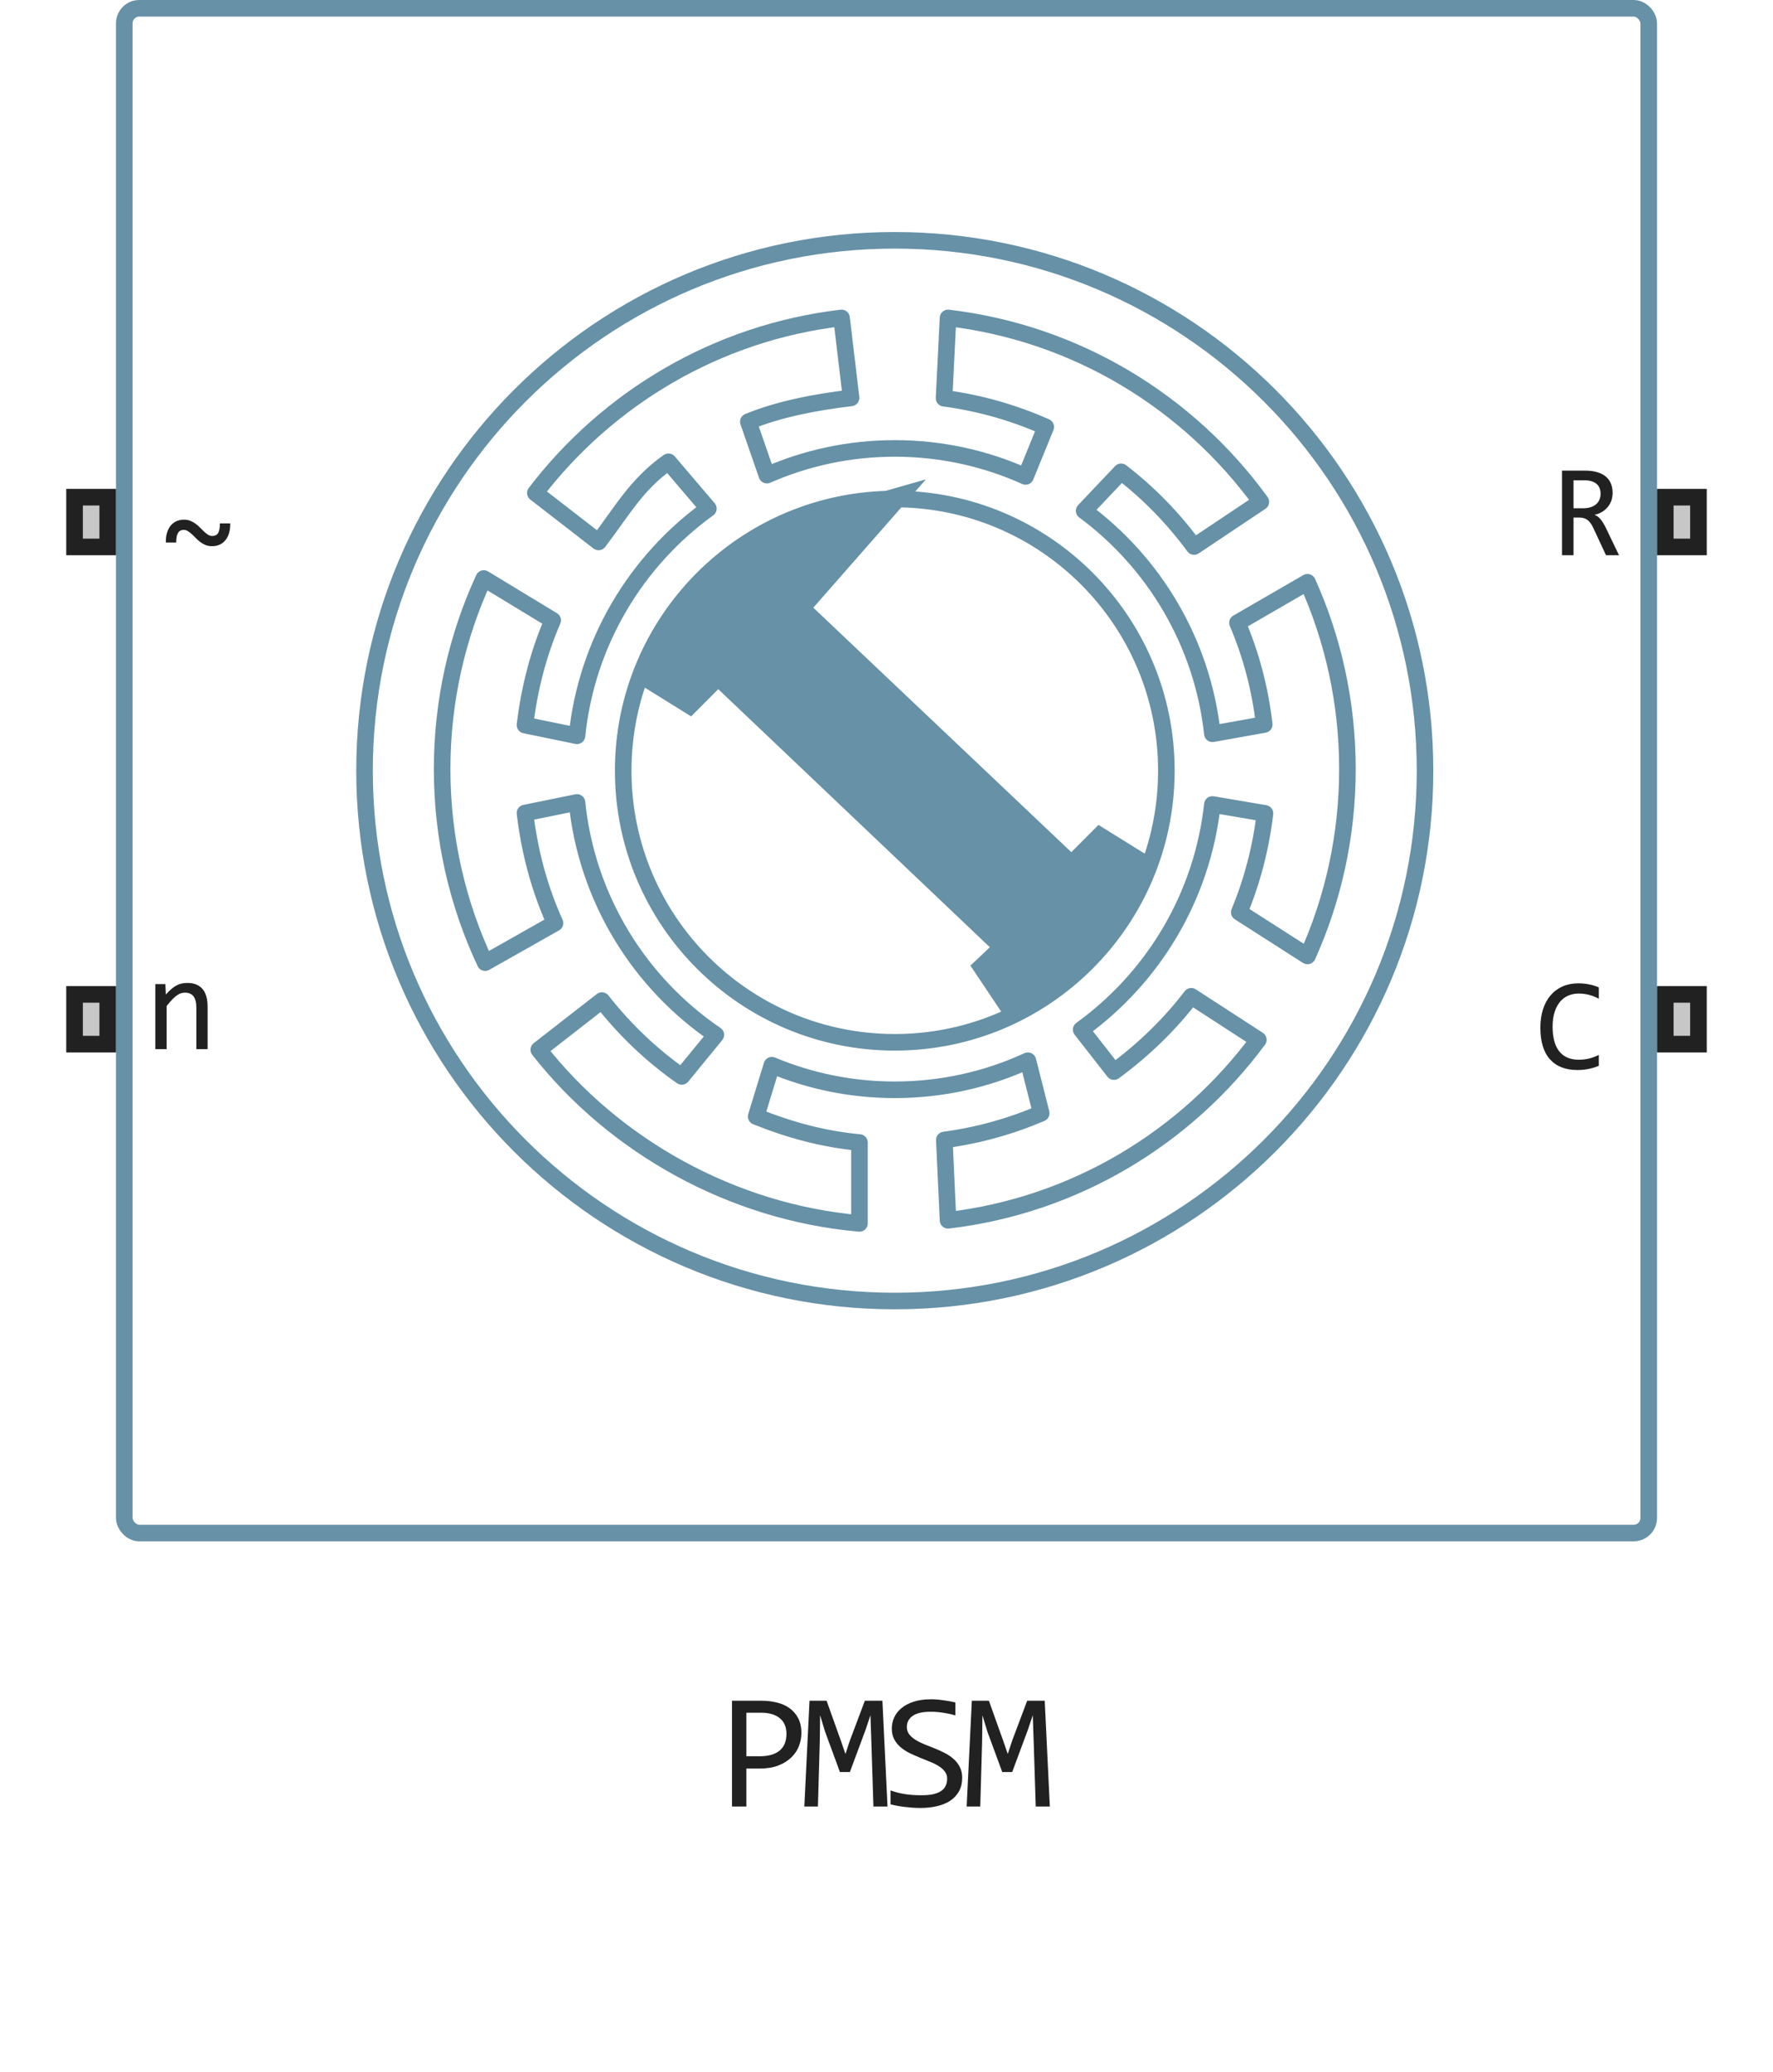 <?xml version="1.0" encoding="UTF-8"?> <svg xmlns="http://www.w3.org/2000/svg" width="107" height="125" viewBox="0 0 107 125" fill="none"><path d="M40.327 41.849C41.845 37.385 45.487 33.904 50.048 32.608L47.617 35.378L46.378 36.79L47.742 38.082L63.312 52.833L64.694 54.142L66.036 52.794L67.674 51.15C66.38 54.956 63.541 58.049 59.905 59.68L61.078 58.571L62.574 57.157L61.081 55.739L44.691 40.168L43.31 38.856L41.965 40.205L40.327 41.849Z" stroke="#6691A7" stroke-width="3.902"></path><path d="M57.214 19.183L57.272 18.686C57.135 18.67 56.997 18.712 56.891 18.801C56.785 18.891 56.721 19.02 56.714 19.158L57.214 19.183ZM76.093 30.282L76.371 30.698C76.484 30.622 76.562 30.504 76.586 30.37C76.609 30.236 76.578 30.098 76.498 29.988L76.093 30.282ZM78.907 35.132L79.363 34.926C79.305 34.797 79.195 34.699 79.06 34.656C78.925 34.612 78.779 34.628 78.656 34.699L78.907 35.132ZM78.907 57.681L78.637 58.102C78.76 58.18 78.91 58.201 79.049 58.16C79.189 58.118 79.303 58.019 79.363 57.886L78.907 57.681ZM75.941 62.738L76.343 63.035C76.425 62.924 76.458 62.785 76.433 62.649C76.409 62.513 76.329 62.393 76.213 62.318L75.941 62.738ZM57.214 73.629L56.714 73.653C56.721 73.791 56.784 73.921 56.89 74.011C56.996 74.1 57.134 74.142 57.272 74.126L57.214 73.629ZM51.869 73.817L51.826 74.315C51.965 74.327 52.104 74.281 52.207 74.186C52.31 74.091 52.369 73.957 52.369 73.817H51.869ZM32.515 63.337L32.208 62.942C32.103 63.024 32.035 63.144 32.019 63.276C32.002 63.407 32.039 63.54 32.121 63.645L32.515 63.337ZM29.279 58.083L28.826 58.296C28.885 58.422 28.994 58.518 29.127 58.56C29.259 58.602 29.404 58.587 29.525 58.519L29.279 58.083ZM29.197 34.905L29.456 34.477C29.334 34.403 29.187 34.385 29.05 34.427C28.914 34.468 28.802 34.566 28.743 34.695L29.197 34.905ZM32.307 29.744L31.91 29.441C31.743 29.659 31.784 29.971 32.001 30.14L32.307 29.744ZM50.786 19.183L51.283 19.124C51.25 18.85 51.002 18.654 50.728 18.686L50.786 19.183ZM72.061 32.976L71.659 33.273C71.818 33.488 72.117 33.541 72.339 33.392L72.061 32.976ZM74.68 37.578L74.429 37.145C74.211 37.272 74.121 37.542 74.22 37.774L74.68 37.578ZM74.79 55.046L74.328 54.855C74.235 55.078 74.317 55.336 74.52 55.467L74.79 55.046ZM71.892 60.112L72.164 59.693C71.945 59.551 71.653 59.601 71.495 59.809L71.892 60.112ZM56.989 68.782L56.923 68.287C56.666 68.321 56.478 68.546 56.49 68.805L56.989 68.782ZM51.869 68.937H52.369C52.369 68.679 52.172 68.463 51.915 68.439L51.869 68.937ZM36.324 60.371L36.717 60.062C36.547 59.846 36.234 59.808 36.017 59.977L36.324 60.371ZM33.495 55.7L33.741 56.135C33.967 56.008 34.057 55.73 33.951 55.494L33.495 55.7ZM33.354 37.426L33.813 37.625C33.912 37.396 33.827 37.128 33.613 36.999L33.354 37.426ZM36.123 32.7L35.817 33.096C35.922 33.177 36.056 33.214 36.188 33.196C36.32 33.179 36.44 33.11 36.521 33.004L36.123 32.7ZM51.362 24.009L51.421 24.505C51.553 24.49 51.673 24.422 51.755 24.318C51.837 24.214 51.875 24.081 51.859 23.95L51.362 24.009ZM56.973 24.028L56.474 24.003C56.461 24.263 56.65 24.489 56.908 24.523L56.973 24.028ZM46.581 64.271L46.774 63.81C46.644 63.755 46.496 63.758 46.368 63.818C46.24 63.878 46.144 63.99 46.103 64.125L46.581 64.271ZM43.202 62.439L43.588 62.756C43.677 62.647 43.717 62.506 43.697 62.367C43.676 62.228 43.599 62.104 43.483 62.025L43.202 62.439ZM34.82 48.416L35.318 48.365C35.303 48.225 35.23 48.097 35.116 48.013C35.002 47.93 34.859 47.898 34.72 47.926L34.82 48.416ZM34.82 44.396L34.719 44.886C34.858 44.914 35.002 44.883 35.116 44.799C35.23 44.715 35.303 44.587 35.318 44.447L34.82 44.396ZM42.752 30.688L43.044 31.094C43.158 31.012 43.232 30.887 43.248 30.748C43.265 30.609 43.223 30.47 43.132 30.364L42.752 30.688ZM46.282 28.669L45.809 28.834C45.855 28.965 45.954 29.072 46.081 29.128C46.209 29.184 46.355 29.183 46.482 29.127L46.282 28.669ZM61.894 28.747L61.688 29.203C61.812 29.259 61.953 29.262 62.079 29.212C62.205 29.161 62.305 29.062 62.356 28.936L61.894 28.747ZM65.428 30.82L65.065 30.476C64.966 30.579 64.917 30.721 64.93 30.863C64.942 31.006 65.016 31.137 65.131 31.222L65.428 30.82ZM73.167 44.273L72.67 44.328C72.685 44.465 72.756 44.591 72.867 44.674C72.978 44.757 73.118 44.79 73.255 44.766L73.167 44.273ZM73.167 48.539L73.251 48.046C73.115 48.023 72.975 48.057 72.865 48.14C72.756 48.223 72.685 48.347 72.67 48.484L73.167 48.539ZM65.248 62.124L64.956 61.718C64.845 61.798 64.772 61.919 64.753 62.053C64.734 62.188 64.77 62.324 64.854 62.431L65.248 62.124ZM62.035 64.001L62.519 63.878C62.483 63.734 62.384 63.613 62.25 63.549C62.116 63.485 61.96 63.484 61.825 63.546L62.035 64.001ZM45.162 25.445L44.971 24.983C44.726 25.084 44.603 25.358 44.69 25.609L45.162 25.445ZM63.112 25.761L63.575 25.949C63.677 25.699 63.562 25.413 63.315 25.304L63.112 25.761ZM67.659 28.468L67.963 28.071C67.76 27.915 67.472 27.938 67.296 28.123L67.659 28.468ZM76.296 43.715L76.384 44.207C76.645 44.16 76.824 43.919 76.793 43.656L76.296 43.715ZM76.341 49.077L76.837 49.136C76.868 48.871 76.687 48.629 76.424 48.584L76.341 49.077ZM67.227 64.657L66.833 64.965C66.999 65.178 67.304 65.221 67.522 65.061L67.227 64.657ZM62.838 67.171L63.035 67.631C63.261 67.534 63.383 67.287 63.323 67.048L62.838 67.171ZM45.634 67.367L45.156 67.221C45.08 67.469 45.207 67.734 45.448 67.831L45.634 67.367ZM41.145 64.949L40.859 65.359C41.073 65.508 41.366 65.468 41.532 65.266L41.145 64.949ZM31.683 49.056L31.583 48.566C31.328 48.618 31.156 48.856 31.186 49.114L31.683 49.056ZM31.683 43.75L31.186 43.691C31.156 43.949 31.328 44.187 31.582 44.24L31.683 43.75ZM40.342 27.863L40.722 27.539C40.555 27.343 40.266 27.306 40.055 27.454L40.342 27.863ZM69.89 46.5C69.89 55.276 62.776 62.39 54 62.39V63.39C63.328 63.39 70.89 55.828 70.89 46.5H69.89ZM54 62.39C45.224 62.39 38.11 55.276 38.11 46.5H37.11C37.11 55.828 44.672 63.39 54 63.39V62.39ZM38.11 46.5C38.11 37.724 45.224 30.61 54 30.61V29.61C44.672 29.61 37.11 37.172 37.11 46.5H38.11ZM54 30.61C62.776 30.61 69.89 37.724 69.89 46.5H70.89C70.89 37.172 63.328 29.61 54 29.61V30.61ZM85.5 46.5C85.5 63.897 71.397 78 54 78V79C71.949 79 86.5 64.449 86.5 46.5H85.5ZM54 78C36.603 78 22.5 63.897 22.5 46.5H21.5C21.5 64.449 36.051 79 54 79V78ZM22.5 46.5C22.5 29.103 36.603 15 54 15V14C36.051 14 21.5 28.551 21.5 46.5H22.5ZM54 15C71.397 15 85.5 29.103 85.5 46.5H86.5C86.5 28.551 71.949 14 54 14V15ZM57.155 19.68C64.761 20.574 71.395 24.663 75.689 30.576L76.498 29.988C72.047 23.858 65.165 19.615 57.272 18.686L57.155 19.68ZM78.451 35.337C79.971 38.713 80.817 42.459 80.817 46.406H81.817C81.817 42.315 80.94 38.429 79.363 34.926L78.451 35.337ZM80.817 46.406C80.817 50.353 79.971 54.1 78.451 57.475L79.363 57.886C80.94 54.384 81.817 50.497 81.817 46.406H80.817ZM75.539 62.44C71.242 68.243 64.673 72.249 57.155 73.133L57.272 74.126C65.074 73.209 71.888 69.052 76.343 63.035L75.539 62.44ZM51.913 73.319C44.323 72.653 37.361 68.709 32.908 63.028L32.121 63.645C36.74 69.539 43.953 73.625 51.826 74.315L51.913 73.319ZM29.731 57.871C28.097 54.393 27.183 50.508 27.183 46.406H26.183C26.183 50.658 27.131 54.688 28.826 58.296L29.731 57.871ZM27.183 46.406C27.183 42.373 28.067 38.547 29.651 35.114L28.743 34.695C27.099 38.257 26.183 42.225 26.183 46.406H27.183ZM32.704 30.048C37.004 24.42 43.467 20.547 50.845 19.68L50.728 18.686C43.072 19.587 36.367 23.606 31.91 29.441L32.704 30.048ZM75.816 29.866L71.784 32.561L72.339 33.392L76.371 30.698L75.816 29.866ZM78.656 34.699L74.429 37.145L74.93 38.011L79.157 35.565L78.656 34.699ZM79.176 57.26L75.059 54.625L74.52 55.467L78.637 58.102L79.176 57.26ZM76.213 62.318L72.164 59.693L71.62 60.532L75.669 63.157L76.213 62.318ZM57.713 73.606L57.489 68.759L56.49 68.805L56.714 73.653L57.713 73.606ZM52.369 73.817V68.937H51.369V73.817H52.369ZM32.822 63.731L36.631 60.766L36.017 59.977L32.208 62.942L32.822 63.731ZM29.525 58.519L33.741 56.135L33.249 55.265L29.032 57.648L29.525 58.519ZM28.937 35.332L33.094 37.854L33.613 36.999L29.456 34.477L28.937 35.332ZM32.001 30.14L35.817 33.096L36.429 32.305L32.613 29.349L32.001 30.14ZM50.29 19.242L50.866 24.068L51.859 23.95L51.283 19.124L50.29 19.242ZM56.714 19.158L56.474 24.003L57.473 24.052L57.713 19.208L56.714 19.158ZM54 65.255C51.438 65.255 48.998 64.741 46.774 63.81L46.388 64.732C48.731 65.713 51.303 66.255 54 66.255V65.255ZM43.483 62.025C39.002 58.981 35.902 54.047 35.318 48.365L34.323 48.468C34.938 54.452 38.204 59.647 42.921 62.852L43.483 62.025ZM35.318 44.447C35.883 38.952 38.801 34.157 43.044 31.094L42.459 30.283C37.992 33.508 34.918 38.557 34.323 44.345L35.318 44.447ZM46.482 29.127C48.784 28.118 51.326 27.557 54 27.557V26.557C51.185 26.557 48.506 27.147 46.081 28.212L46.482 29.127ZM54 27.557C56.74 27.557 59.342 28.146 61.688 29.203L62.099 28.291C59.627 27.177 56.885 26.557 54 26.557V27.557ZM65.131 31.222C69.249 34.267 72.083 38.959 72.67 44.328L73.664 44.219C73.046 38.564 70.061 33.624 65.725 30.418L65.131 31.222ZM72.67 48.484C72.075 53.929 69.169 58.677 64.956 61.718L65.541 62.529C69.976 59.328 73.037 54.328 73.664 48.593L72.67 48.484ZM61.825 63.546C59.444 64.643 56.794 65.255 54 65.255V66.255C56.941 66.255 59.733 65.611 62.244 64.455L61.825 63.546ZM46.754 28.506L45.635 25.281L44.69 25.609L45.809 28.834L46.754 28.506ZM62.356 28.936L63.575 25.949L62.649 25.572L61.431 28.558L62.356 28.936ZM65.791 31.164L68.021 28.812L67.296 28.123L65.065 30.476L65.791 31.164ZM73.255 44.766L76.384 44.207L76.209 43.223L73.079 43.781L73.255 44.766ZM73.083 49.032L76.257 49.57L76.424 48.584L73.251 48.046L73.083 49.032ZM64.854 62.431L66.833 64.965L67.621 64.35L65.642 61.816L64.854 62.431ZM61.55 64.123L62.353 67.294L63.323 67.048L62.519 63.878L61.55 64.123ZM46.103 64.125L45.156 67.221L46.112 67.513L47.059 64.417L46.103 64.125ZM42.815 62.122L40.758 64.632L41.532 65.266L43.588 62.756L42.815 62.122ZM34.72 47.926L31.583 48.566L31.783 49.546L34.92 48.906L34.72 47.926ZM34.921 43.906L31.784 43.26L31.582 44.24L34.719 44.886L34.921 43.906ZM43.132 30.364L40.722 27.539L39.961 28.188L42.371 31.013L43.132 30.364ZM33.951 55.494C33.037 53.476 32.45 51.295 32.18 48.997L31.186 49.114C31.468 51.506 32.081 53.788 33.04 55.906L33.951 55.494ZM32.179 43.808C32.435 41.639 32.981 39.547 33.813 37.625L32.895 37.228C32.022 39.245 31.453 41.433 31.186 43.691L32.179 43.808ZM41.431 64.539C39.643 63.29 38.067 61.78 36.717 60.062L35.931 60.68C37.339 62.472 38.985 64.051 40.859 65.359L41.431 64.539ZM51.915 68.439C49.772 68.242 47.758 67.683 45.821 66.903L45.448 67.831C47.454 68.638 49.563 69.227 51.823 69.435L51.915 68.439ZM62.641 66.712C60.845 67.482 58.927 68.02 56.923 68.287L57.055 69.278C59.151 68.999 61.157 68.436 63.035 67.631L62.641 66.712ZM71.495 59.809C70.211 61.493 68.644 62.999 66.931 64.254L67.522 65.061C69.306 63.753 70.944 62.181 72.29 60.416L71.495 59.809ZM75.844 49.019C75.604 51.063 75.085 53.021 74.328 54.855L75.252 55.237C76.044 53.319 76.586 51.272 76.837 49.136L75.844 49.019ZM74.22 37.774C75.028 39.67 75.55 41.644 75.8 43.773L76.793 43.656C76.532 41.435 75.986 39.368 75.14 37.382L74.22 37.774ZM67.354 28.864C68.995 30.124 70.426 31.602 71.659 33.273L72.464 32.679C71.178 30.937 69.682 29.391 67.963 28.071L67.354 28.864ZM56.908 24.523C59.017 24.803 61.032 25.382 62.908 26.217L63.315 25.304C61.352 24.43 59.245 23.824 57.039 23.532L56.908 24.523ZM45.353 25.907C47.15 25.164 49.366 24.747 51.421 24.505L51.304 23.512C49.216 23.758 46.894 24.188 44.971 24.983L45.353 25.907ZM36.521 33.004C37.986 31.083 38.801 29.552 40.628 28.273L40.055 27.454C38.058 28.851 37.09 30.608 35.725 32.397L36.521 33.004Z" fill="#6691A7"></path><rect x="7.5" y="0.5" width="92" height="92" rx="0.909" stroke="#6691A7"></rect><path d="M13.896 31.581C13.898 31.779 13.877 31.963 13.833 32.132C13.789 32.298 13.72 32.443 13.626 32.565C13.532 32.688 13.415 32.784 13.274 32.855C13.136 32.922 12.975 32.956 12.79 32.956C12.647 32.956 12.518 32.933 12.403 32.886C12.289 32.836 12.182 32.775 12.083 32.702C11.987 32.629 11.897 32.55 11.813 32.464C11.733 32.378 11.652 32.298 11.571 32.226C11.493 32.153 11.415 32.093 11.337 32.046C11.259 31.996 11.175 31.972 11.087 31.972C10.933 31.972 10.819 32.033 10.743 32.155C10.67 32.278 10.634 32.47 10.634 32.733H10.009C10.004 32.535 10.023 32.353 10.067 32.187C10.114 32.017 10.183 31.871 10.274 31.749C10.368 31.624 10.484 31.528 10.622 31.46C10.763 31.39 10.925 31.355 11.11 31.355C11.254 31.355 11.383 31.379 11.497 31.429C11.612 31.476 11.717 31.535 11.813 31.608C11.912 31.681 12.002 31.761 12.083 31.847C12.166 31.933 12.247 32.012 12.325 32.085C12.406 32.158 12.485 32.219 12.563 32.269C12.642 32.315 12.725 32.339 12.813 32.339C12.977 32.339 13.095 32.279 13.165 32.159C13.235 32.039 13.271 31.847 13.271 31.581H13.896Z" fill="#212121"></path><path d="M9.376 59.378H9.981L10.009 60.011C10.123 59.875 10.234 59.763 10.341 59.675C10.448 59.584 10.552 59.511 10.653 59.456C10.758 59.401 10.863 59.364 10.97 59.343C11.076 59.319 11.187 59.308 11.302 59.308C11.705 59.308 12.01 59.427 12.216 59.667C12.424 59.904 12.528 60.262 12.528 60.741V63.3H11.849V60.796C11.849 60.489 11.791 60.262 11.677 60.116C11.562 59.968 11.392 59.894 11.165 59.894C11.082 59.894 11 59.907 10.919 59.933C10.841 59.956 10.759 59.999 10.673 60.062C10.587 60.121 10.493 60.203 10.392 60.308C10.293 60.412 10.181 60.542 10.056 60.698V63.3H9.376V59.378Z" fill="#212121"></path><path d="M97.707 33.5H96.922L96.16 31.867C96.103 31.742 96.044 31.639 95.984 31.559C95.924 31.475 95.859 31.41 95.789 31.363C95.721 31.314 95.646 31.279 95.562 31.258C95.482 31.237 95.391 31.227 95.289 31.227H94.961V33.5H94.266V28.395H95.633C95.93 28.395 96.185 28.427 96.398 28.492C96.612 28.557 96.787 28.648 96.922 28.766C97.06 28.883 97.16 29.025 97.223 29.191C97.288 29.355 97.32 29.538 97.32 29.738C97.32 29.897 97.297 30.048 97.25 30.191C97.203 30.332 97.133 30.461 97.039 30.578C96.948 30.693 96.833 30.793 96.695 30.879C96.56 30.962 96.404 31.025 96.227 31.066C96.37 31.116 96.491 31.203 96.59 31.328C96.691 31.451 96.794 31.615 96.898 31.82L97.707 33.5ZM96.594 29.797C96.594 29.523 96.508 29.319 96.336 29.184C96.167 29.048 95.927 28.98 95.617 28.98H94.961V30.668H95.523C95.688 30.668 95.835 30.65 95.965 30.613C96.098 30.574 96.21 30.518 96.301 30.445C96.394 30.37 96.466 30.279 96.516 30.172C96.568 30.062 96.594 29.938 96.594 29.797Z" fill="#212121"></path><path d="M96.488 64.309C96.079 64.478 95.651 64.562 95.203 64.562C94.482 64.562 93.927 64.348 93.539 63.918C93.154 63.486 92.961 62.848 92.961 62.004C92.961 61.595 93.014 61.225 93.121 60.895C93.228 60.564 93.38 60.284 93.578 60.055C93.776 59.823 94.016 59.645 94.297 59.52C94.578 59.395 94.893 59.332 95.242 59.332C95.479 59.332 95.699 59.353 95.902 59.395C96.106 59.434 96.301 59.495 96.488 59.578V60.262C96.303 60.16 96.112 60.083 95.914 60.031C95.716 59.977 95.5 59.949 95.266 59.949C95.026 59.949 94.809 59.995 94.613 60.086C94.421 60.175 94.257 60.305 94.121 60.477C93.986 60.646 93.882 60.854 93.809 61.102C93.736 61.346 93.699 61.626 93.699 61.941C93.699 62.603 93.833 63.102 94.102 63.438C94.37 63.773 94.763 63.941 95.281 63.941C95.5 63.941 95.71 63.917 95.91 63.867C96.111 63.815 96.303 63.743 96.488 63.652V64.309Z" fill="#212121"></path><path d="M100 33.5V29.5H103V33.5H100Z" fill="#C7C7C7"></path><path fill-rule="evenodd" clip-rule="evenodd" d="M101 30.5V32.5H102V30.5H101ZM100 33.5H103V29.5H100V33.5Z" fill="#212121"></path><path d="M4 33.5V29.5H7V33.5H4Z" fill="#C7C7C7"></path><path fill-rule="evenodd" clip-rule="evenodd" d="M5 30.5V32.5H6V30.5H5ZM4 33.5H7V29.5H4V33.5Z" fill="#212121"></path><path d="M4 63.5V59.5H7V63.5H4Z" fill="#C7C7C7"></path><path fill-rule="evenodd" clip-rule="evenodd" d="M5 60.5V62.5H6V60.5H5ZM4 63.5H7V59.5H4V63.5Z" fill="#212121"></path><path d="M100 63.5V59.5H103V63.5H100Z" fill="#C7C7C7"></path><path fill-rule="evenodd" clip-rule="evenodd" d="M101 60.5V62.5H102V60.5H101ZM100 63.5H103V59.5H100V63.5Z" fill="#212121"></path><path d="M48.365 104.571C48.365 104.832 48.316 105.09 48.218 105.348C48.121 105.602 47.969 105.829 47.764 106.031C47.559 106.233 47.297 106.397 46.978 106.524C46.659 106.648 46.278 106.71 45.836 106.71H45.044V109H44.175V102.618H45.972C46.288 102.618 46.591 102.654 46.88 102.726C47.17 102.794 47.424 102.906 47.642 103.062C47.864 103.219 48.039 103.421 48.169 103.668C48.3 103.915 48.365 104.216 48.365 104.571ZM47.462 104.61C47.462 104.2 47.326 103.886 47.056 103.668C46.789 103.45 46.415 103.341 45.933 103.341H45.044V105.968H45.855C46.369 105.968 46.765 105.855 47.042 105.631C47.322 105.406 47.462 105.066 47.462 104.61ZM53.561 109H52.711L52.584 105.021L52.531 103.492L52.233 104.381L51.29 106.92H50.69L49.791 104.479L49.493 103.492L49.474 105.089L49.361 109H48.541L48.854 102.618H49.884L50.743 105.021L51.022 105.831L51.29 105.021L52.194 102.618H53.253L53.561 109ZM58.068 107.271C58.068 107.574 58.006 107.84 57.883 108.067C57.759 108.295 57.586 108.486 57.365 108.639C57.144 108.788 56.877 108.901 56.564 108.976C56.255 109.05 55.913 109.088 55.539 109.088C55.37 109.088 55.2 109.081 55.031 109.068C54.865 109.055 54.704 109.039 54.548 109.02C54.395 109 54.25 108.977 54.113 108.951C53.976 108.925 53.853 108.897 53.742 108.868V108.028C53.986 108.119 54.26 108.191 54.562 108.243C54.868 108.295 55.215 108.321 55.602 108.321C55.882 108.321 56.12 108.3 56.315 108.258C56.514 108.212 56.675 108.147 56.799 108.062C56.926 107.975 57.017 107.869 57.072 107.745C57.131 107.621 57.16 107.48 57.16 107.32C57.16 107.148 57.111 107.001 57.014 106.881C56.919 106.757 56.794 106.648 56.638 106.554C56.481 106.456 56.302 106.368 56.1 106.29C55.902 106.209 55.698 106.126 55.49 106.041C55.282 105.956 55.077 105.865 54.875 105.768C54.676 105.667 54.499 105.549 54.343 105.416C54.186 105.279 54.059 105.12 53.962 104.938C53.867 104.755 53.82 104.539 53.82 104.288C53.82 104.07 53.866 103.855 53.957 103.644C54.048 103.432 54.19 103.245 54.382 103.082C54.574 102.916 54.819 102.783 55.119 102.682C55.422 102.581 55.781 102.53 56.198 102.53C56.306 102.53 56.421 102.535 56.545 102.545C56.672 102.555 56.799 102.569 56.926 102.589C57.056 102.605 57.183 102.625 57.306 102.647C57.433 102.67 57.551 102.695 57.658 102.721V103.502C57.407 103.43 57.157 103.377 56.906 103.341C56.655 103.302 56.413 103.282 56.178 103.282C55.681 103.282 55.314 103.365 55.08 103.531C54.846 103.697 54.728 103.92 54.728 104.2C54.728 104.373 54.776 104.521 54.87 104.645C54.968 104.768 55.094 104.879 55.251 104.977C55.407 105.074 55.584 105.164 55.783 105.245C55.985 105.323 56.19 105.405 56.398 105.489C56.607 105.574 56.81 105.667 57.009 105.768C57.21 105.868 57.389 105.989 57.546 106.129C57.702 106.266 57.827 106.427 57.922 106.612C58.019 106.798 58.068 107.018 58.068 107.271ZM63.357 109H62.507L62.38 105.021L62.327 103.492L62.029 104.381L61.086 106.92H60.486L59.587 104.479L59.289 103.492L59.27 105.089L59.158 109H58.337L58.65 102.618H59.68L60.539 105.021L60.818 105.831L61.086 105.021L61.99 102.618H63.049L63.357 109Z" fill="#212121"></path></svg> 